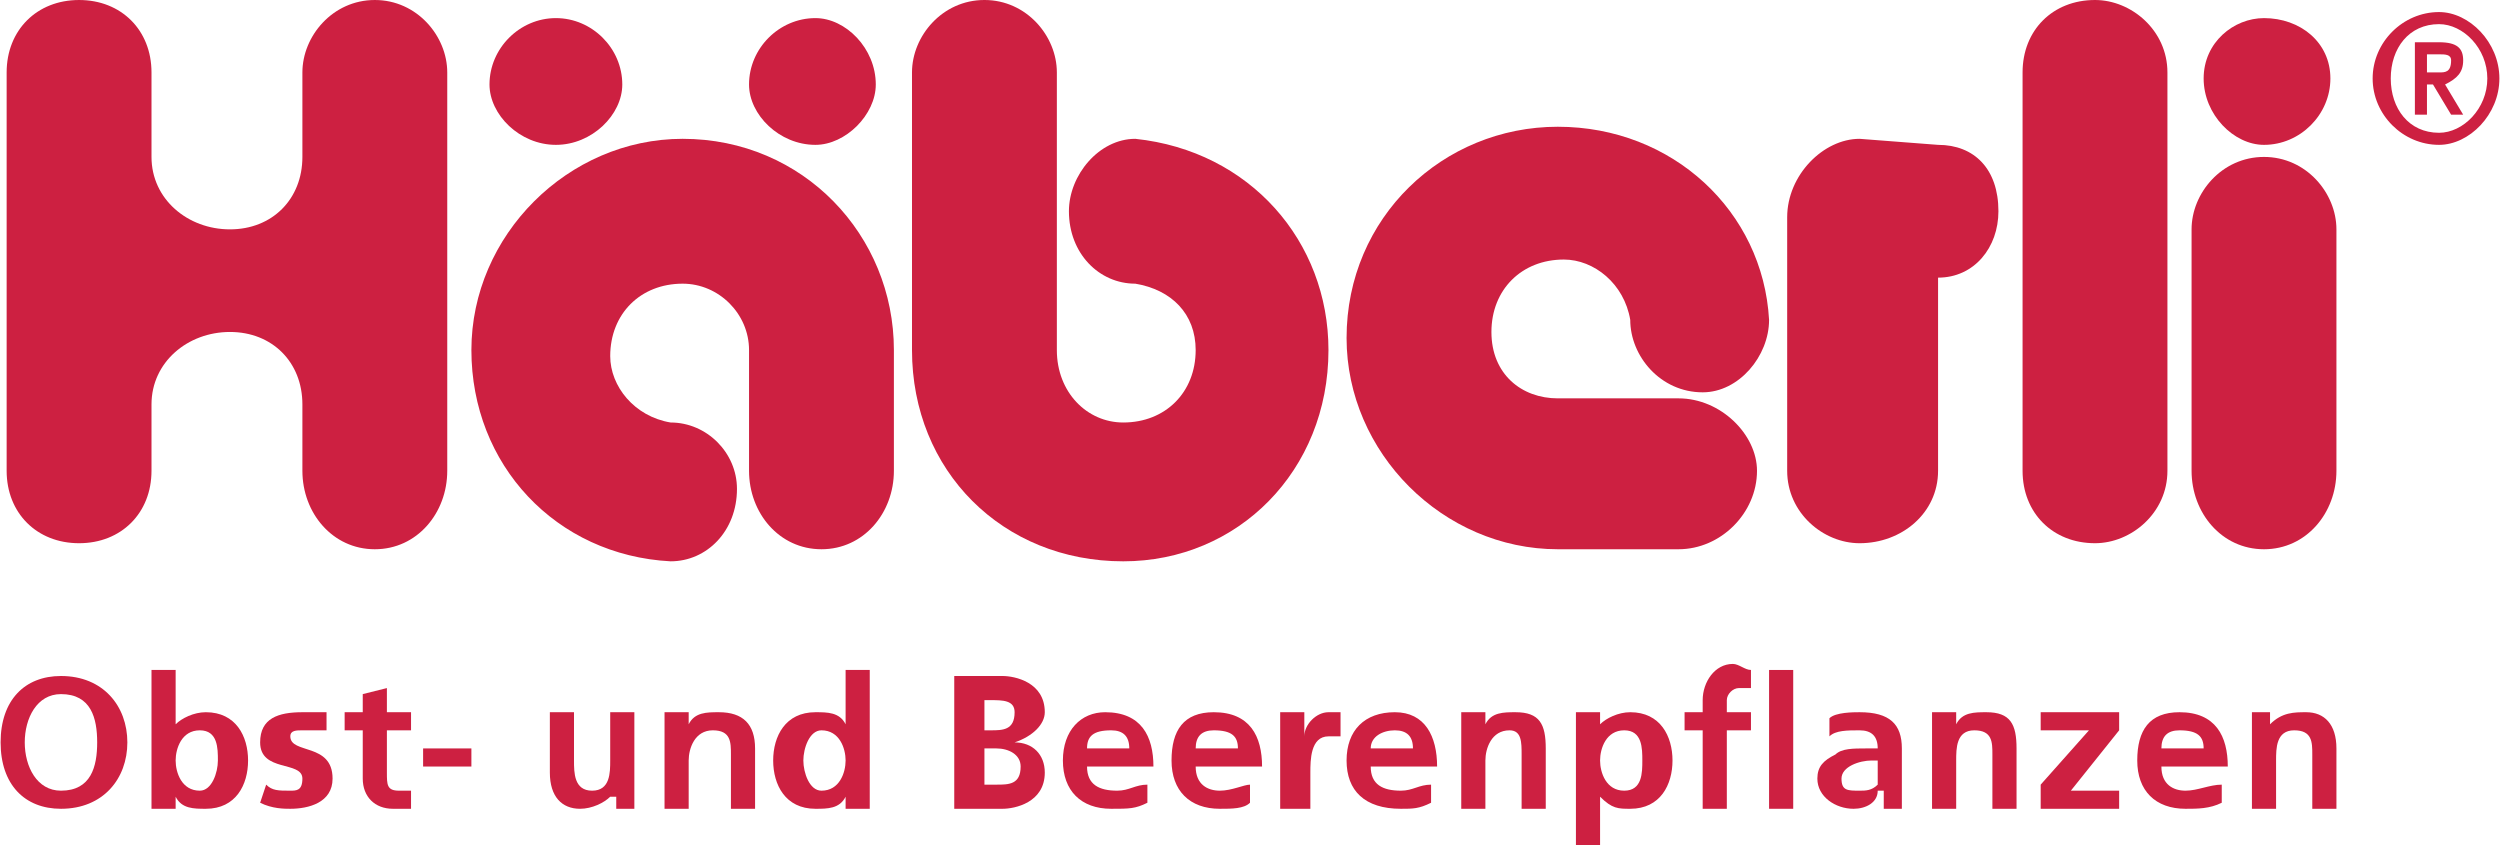 <?xml version="1.0" encoding="UTF-8"?>
<!DOCTYPE svg PUBLIC "-//W3C//DTD SVG 1.1//EN" "http://www.w3.org/Graphics/SVG/1.1/DTD/svg11.dtd">
<!-- Creator: CorelDRAW X8 -->
<svg xmlns="http://www.w3.org/2000/svg" xml:space="preserve" width="500px" height="169px" version="1.1" style="shape-rendering:geometricPrecision; text-rendering:geometricPrecision; image-rendering:optimizeQuality; fill-rule:evenodd; clip-rule:evenodd"
viewBox="0 0 414 140"
 xmlns:xlink="http://www.w3.org/1999/xlink">
 <defs>
  <style type="text/css">
   <![CDATA[
    .fil0 {fill:#CD2041;fill-rule:nonzero}
   ]]>
  </style>
 </defs>
 <g id="Ebene_x0020_1">
  <g id="_851552512">
   <g>
    <path class="fil0" d="M347 0c6,0 12,5 12,12l0 66c0,7 -6,12 -12,12 -7,0 -12,-5 -12,-12l0 -66c0,-7 5,-12 12,-12z"/>
    <path class="fil0" d="M375 26c7,0 12,6 12,12l0 40c0,7 -5,13 -12,13 -7,0 -12,-6 -12,-13l0 -40c0,-6 5,-12 12,-12z"/>
    <path class="fil0" d="M365 13c0,-6 5,-10 10,-10 6,0 11,4 11,10 0,6 -5,11 -11,11 -5,0 -10,-5 -10,-11z"/>
    <path class="fil0" d="M124 14c0,-6 5,-11 11,-11 5,0 10,5 10,11 0,5 -5,10 -10,10 -6,0 -11,-5 -11,-10z"/>
    <path class="fil0" d="M81 14c0,-6 5,-11 11,-11 6,0 11,5 11,11 0,5 -5,10 -11,10 -6,0 -11,-5 -11,-10z"/>
    <path class="fil0" d="M175 58l0 -46c0,-6 -5,-12 -12,-12 -7,0 -12,6 -12,12l0 46c0,20 15,35 35,35 19,0 34,-15 34,-35 0,-18 -13,-33 -32,-35 -6,0 -11,6 -11,12 0,7 5,12 11,12 6,1 10,5 10,11 0,7 -5,12 -12,12 -6,0 -11,-5 -11,-12z"/>
    <path class="fil0" d="M124 58l0 20c0,7 5,13 12,13 7,0 12,-6 12,-13l0 -20c0,-19 -15,-35 -35,-35 -19,0 -35,16 -35,35 0,19 14,34 33,35 6,0 11,-5 11,-12 0,-6 -5,-11 -11,-11 -6,-1 -10,-6 -10,-11 0,-7 5,-12 12,-12 6,0 11,5 11,11z"/>
    <path class="fil0" d="M258 66l20 0c7,0 13,6 13,12 0,7 -6,13 -13,13l-20 0c-19,0 -35,-16 -35,-35 0,-20 16,-35 35,-35 19,0 34,14 35,32 0,6 -5,12 -11,12 -7,0 -12,-6 -12,-12 -1,-6 -6,-10 -11,-10 -7,0 -12,5 -12,12 0,7 5,11 11,11z"/>
    <path class="fil0" d="M50 67c0,-7 -5,-12 -12,-12 -7,0 -13,5 -13,12l0 11c0,7 -5,12 -12,12 -7,0 -12,-5 -12,-12l0 -66c0,-7 5,-12 12,-12 7,0 12,5 12,12l0 14c0,7 6,12 13,12 7,0 12,-5 12,-12l0 -14c0,-6 5,-12 12,-12 7,0 12,6 12,12l0 66c0,7 -5,13 -12,13 -7,0 -12,-6 -12,-13l0 -11z"/>
    <path class="fil0" d="M321 24c6,0 10,4 10,11 0,6 -4,11 -10,11l0 32c0,7 -6,12 -13,12 -6,0 -12,-5 -12,-12l0 -42c0,-7 6,-13 12,-13l13 1z"/>
    <path class="fil0" d="M402 9l2 0c1,0 2,0 2,1 0,2 -1,2 -2,2l-2 0 0 -3zm-2 10l0 0 2 0 0 -5 1 0 3 5 2 0 -3 -5c2,-1 3,-2 3,-4 0,-2 -1,-3 -4,-3l-4 0 0 12zm4 3l0 0c-5,0 -8,-4 -8,-9 0,-5 3,-9 8,-9 4,0 8,4 8,9 0,5 -4,9 -8,9zm0 2l0 0c5,0 10,-5 10,-11 0,-6 -5,-11 -10,-11 -6,0 -11,5 -11,11 0,6 5,11 11,11z"/>
   </g>
   <g>
    <path class="fil0" d="M10 112c7,0 11,5 11,11 0,6 -4,11 -11,11 -6,0 -10,-4 -10,-11 0,-7 4,-11 10,-11zm0 19l0 0c5,0 6,-4 6,-8 0,-4 -1,-8 -6,-8 -4,0 -6,4 -6,8 0,4 2,8 6,8z"/>
    <path class="fil0" d="M25 111l4 0 0 9 0 0c1,-1 3,-2 5,-2 5,0 7,4 7,8 0,4 -2,8 -7,8 -2,0 -4,0 -5,-2l0 0 0 2 -4 0 0 -23zm8 20l0 0c2,0 3,-3 3,-5 0,-2 0,-5 -3,-5 -3,0 -4,3 -4,5 0,2 1,5 4,5z"/>
    <path class="fil0" d="M54 121c-2,0 -2,0 -4,0 -1,0 -2,0 -2,1 0,3 7,1 7,7 0,4 -4,5 -7,5 -1,0 -3,0 -5,-1l1 -3c1,1 2,1 4,1 1,0 2,0 2,-2 0,-3 -7,-1 -7,-6 0,-4 3,-5 7,-5 1,0 3,0 4,0l0 3z"/>
    <path class="fil0" d="M60 121l-3 0 0 -3 3 0 0 -3 4 -1 0 4 4 0 0 3 -4 0 0 7c0,2 0,3 2,3 1,0 1,0 2,0l0 3c-1,0 -2,0 -3,0 -3,0 -5,-2 -5,-5l0 -8z"/>
    <polygon class="fil0" points="70,127 70,124 78,124 78,127 "/>
    <path class="fil0" d="M105 134l-3 0 0 -2 -1 0c-1,1 -3,2 -5,2 -3,0 -5,-2 -5,-6l0 -10 4 0 0 8c0,2 0,5 3,5 3,0 3,-3 3,-5l0 -8 4 0 0 16z"/>
    <path class="fil0" d="M110 118l4 0 0 2 0 0c1,-2 3,-2 5,-2 4,0 6,2 6,6l0 10 -4 0 0 -9c0,-2 0,-4 -3,-4 -3,0 -4,3 -4,5l0 8 -4 0 0 -16z"/>
    <path class="fil0" d="M140 132l0 0c-1,2 -3,2 -5,2 -5,0 -7,-4 -7,-8 0,-4 2,-8 7,-8 2,0 4,0 5,2l0 0 0 -9 4 0 0 23 -4 0 0 -2zm-4 -1l0 0c3,0 4,-3 4,-5 0,-2 -1,-5 -4,-5 -2,0 -3,3 -3,5 0,2 1,5 3,5z"/>
    <path class="fil0" d="M158 112l8 0c2,0 7,1 7,6 0,2 -2,4 -5,5l0 0c3,0 5,2 5,5 0,5 -5,6 -7,6l-8 0 0 -22zm5 9l0 0 1 0c2,0 4,0 4,-3 0,-2 -2,-2 -4,-2l-1 0 0 5zm0 9l0 0 2 0c2,0 4,0 4,-3 0,-2 -2,-3 -4,-3l-2 0 0 6z"/>
    <path class="fil0" d="M190 133c-2,1 -3,1 -6,1 -5,0 -8,-3 -8,-8 0,-5 3,-8 7,-8 6,0 8,4 8,9l-11 0c0,3 2,4 5,4 2,0 3,-1 5,-1l0 3zm-3 -9l0 0c0,-2 -1,-3 -3,-3 -3,0 -4,1 -4,3l7 0z"/>
    <path class="fil0" d="M207 133c-1,1 -3,1 -5,1 -5,0 -8,-3 -8,-8 0,-5 2,-8 7,-8 6,0 8,4 8,9l-11 0c0,3 2,4 4,4 2,0 4,-1 5,-1l0 3zm-2 -9l0 0c0,-2 -1,-3 -4,-3 -2,0 -3,1 -3,3l7 0z"/>
    <path class="fil0" d="M212 118l4 0 0 4 0 0c0,-2 2,-4 4,-4 1,0 1,0 2,0l0 4c-1,0 -1,0 -2,0 -3,0 -3,4 -3,6l0 6 -5 0 0 -16z"/>
    <path class="fil0" d="M237 133c-2,1 -3,1 -5,1 -6,0 -9,-3 -9,-8 0,-5 3,-8 8,-8 5,0 7,4 7,9l-11 0c0,3 2,4 5,4 2,0 3,-1 5,-1l0 3zm-3 -9l0 0c0,-2 -1,-3 -3,-3 -2,0 -4,1 -4,3l7 0z"/>
    <path class="fil0" d="M242 118l4 0 0 2 0 0c1,-2 3,-2 5,-2 4,0 5,2 5,6l0 10 -4 0 0 -9c0,-2 0,-4 -2,-4 -3,0 -4,3 -4,5l0 8 -4 0 0 -16z"/>
    <path class="fil0" d="M261 118l4 0 0 2 0 0c1,-1 3,-2 5,-2 5,0 7,4 7,8 0,4 -2,8 -7,8 -2,0 -3,0 -5,-2l0 0 0 8 -4 0 0 -22zm4 8l0 0c0,2 1,5 4,5 3,0 3,-3 3,-5 0,-2 0,-5 -3,-5 -3,0 -4,3 -4,5z"/>
    <path class="fil0" d="M282 121l-3 0 0 -3 3 0 0 -2c0,-3 2,-6 5,-6 1,0 2,1 3,1l0 3c-1,0 -1,0 -2,0 -1,0 -2,1 -2,2l0 2 4 0 0 3 -4 0 0 13 -4 0 0 -13z"/>
    <polygon class="fil0" points="293,111 297,111 297,134 293,134 "/>
    <path class="fil0" d="M303 119c1,-1 4,-1 5,-1 5,0 7,2 7,6l0 2c0,2 0,3 0,4 0,1 0,3 0,4l-3 0c0,-1 0,-2 0,-3l-1 0c0,2 -2,3 -4,3 -3,0 -6,-2 -6,-5 0,-2 1,-3 3,-4 1,-1 3,-1 5,-1l2 0c0,-2 -1,-3 -3,-3 -2,0 -4,0 -5,1l0 -3zm5 12l0 0c1,0 2,0 3,-1 0,-1 0,-2 0,-4l-1 0c-2,0 -5,1 -5,3 0,2 1,2 3,2z"/>
    <path class="fil0" d="M320 118l4 0 0 2 0 0c1,-2 3,-2 5,-2 4,0 5,2 5,6l0 10 -4 0 0 -9c0,-2 0,-4 -3,-4 -3,0 -3,3 -3,5l0 8 -4 0 0 -16z"/>
    <polygon class="fil0" points="338,118 351,118 351,121 343,131 351,131 351,134 338,134 338,130 346,121 338,121 "/>
    <path class="fil0" d="M368 133c-2,1 -4,1 -6,1 -5,0 -8,-3 -8,-8 0,-5 2,-8 7,-8 6,0 8,4 8,9l-11 0c0,3 2,4 4,4 2,0 4,-1 6,-1l0 3zm-3 -9l0 0c0,-2 -1,-3 -4,-3 -2,0 -3,1 -3,3l7 0z"/>
    <path class="fil0" d="M373 118l3 0 0 2 0 0c2,-2 4,-2 6,-2 3,0 5,2 5,6l0 10 -4 0 0 -9c0,-2 0,-4 -3,-4 -3,0 -3,3 -3,5l0 8 -4 0 0 -16z"/>
   </g>
  </g>
 </g>
</svg>
